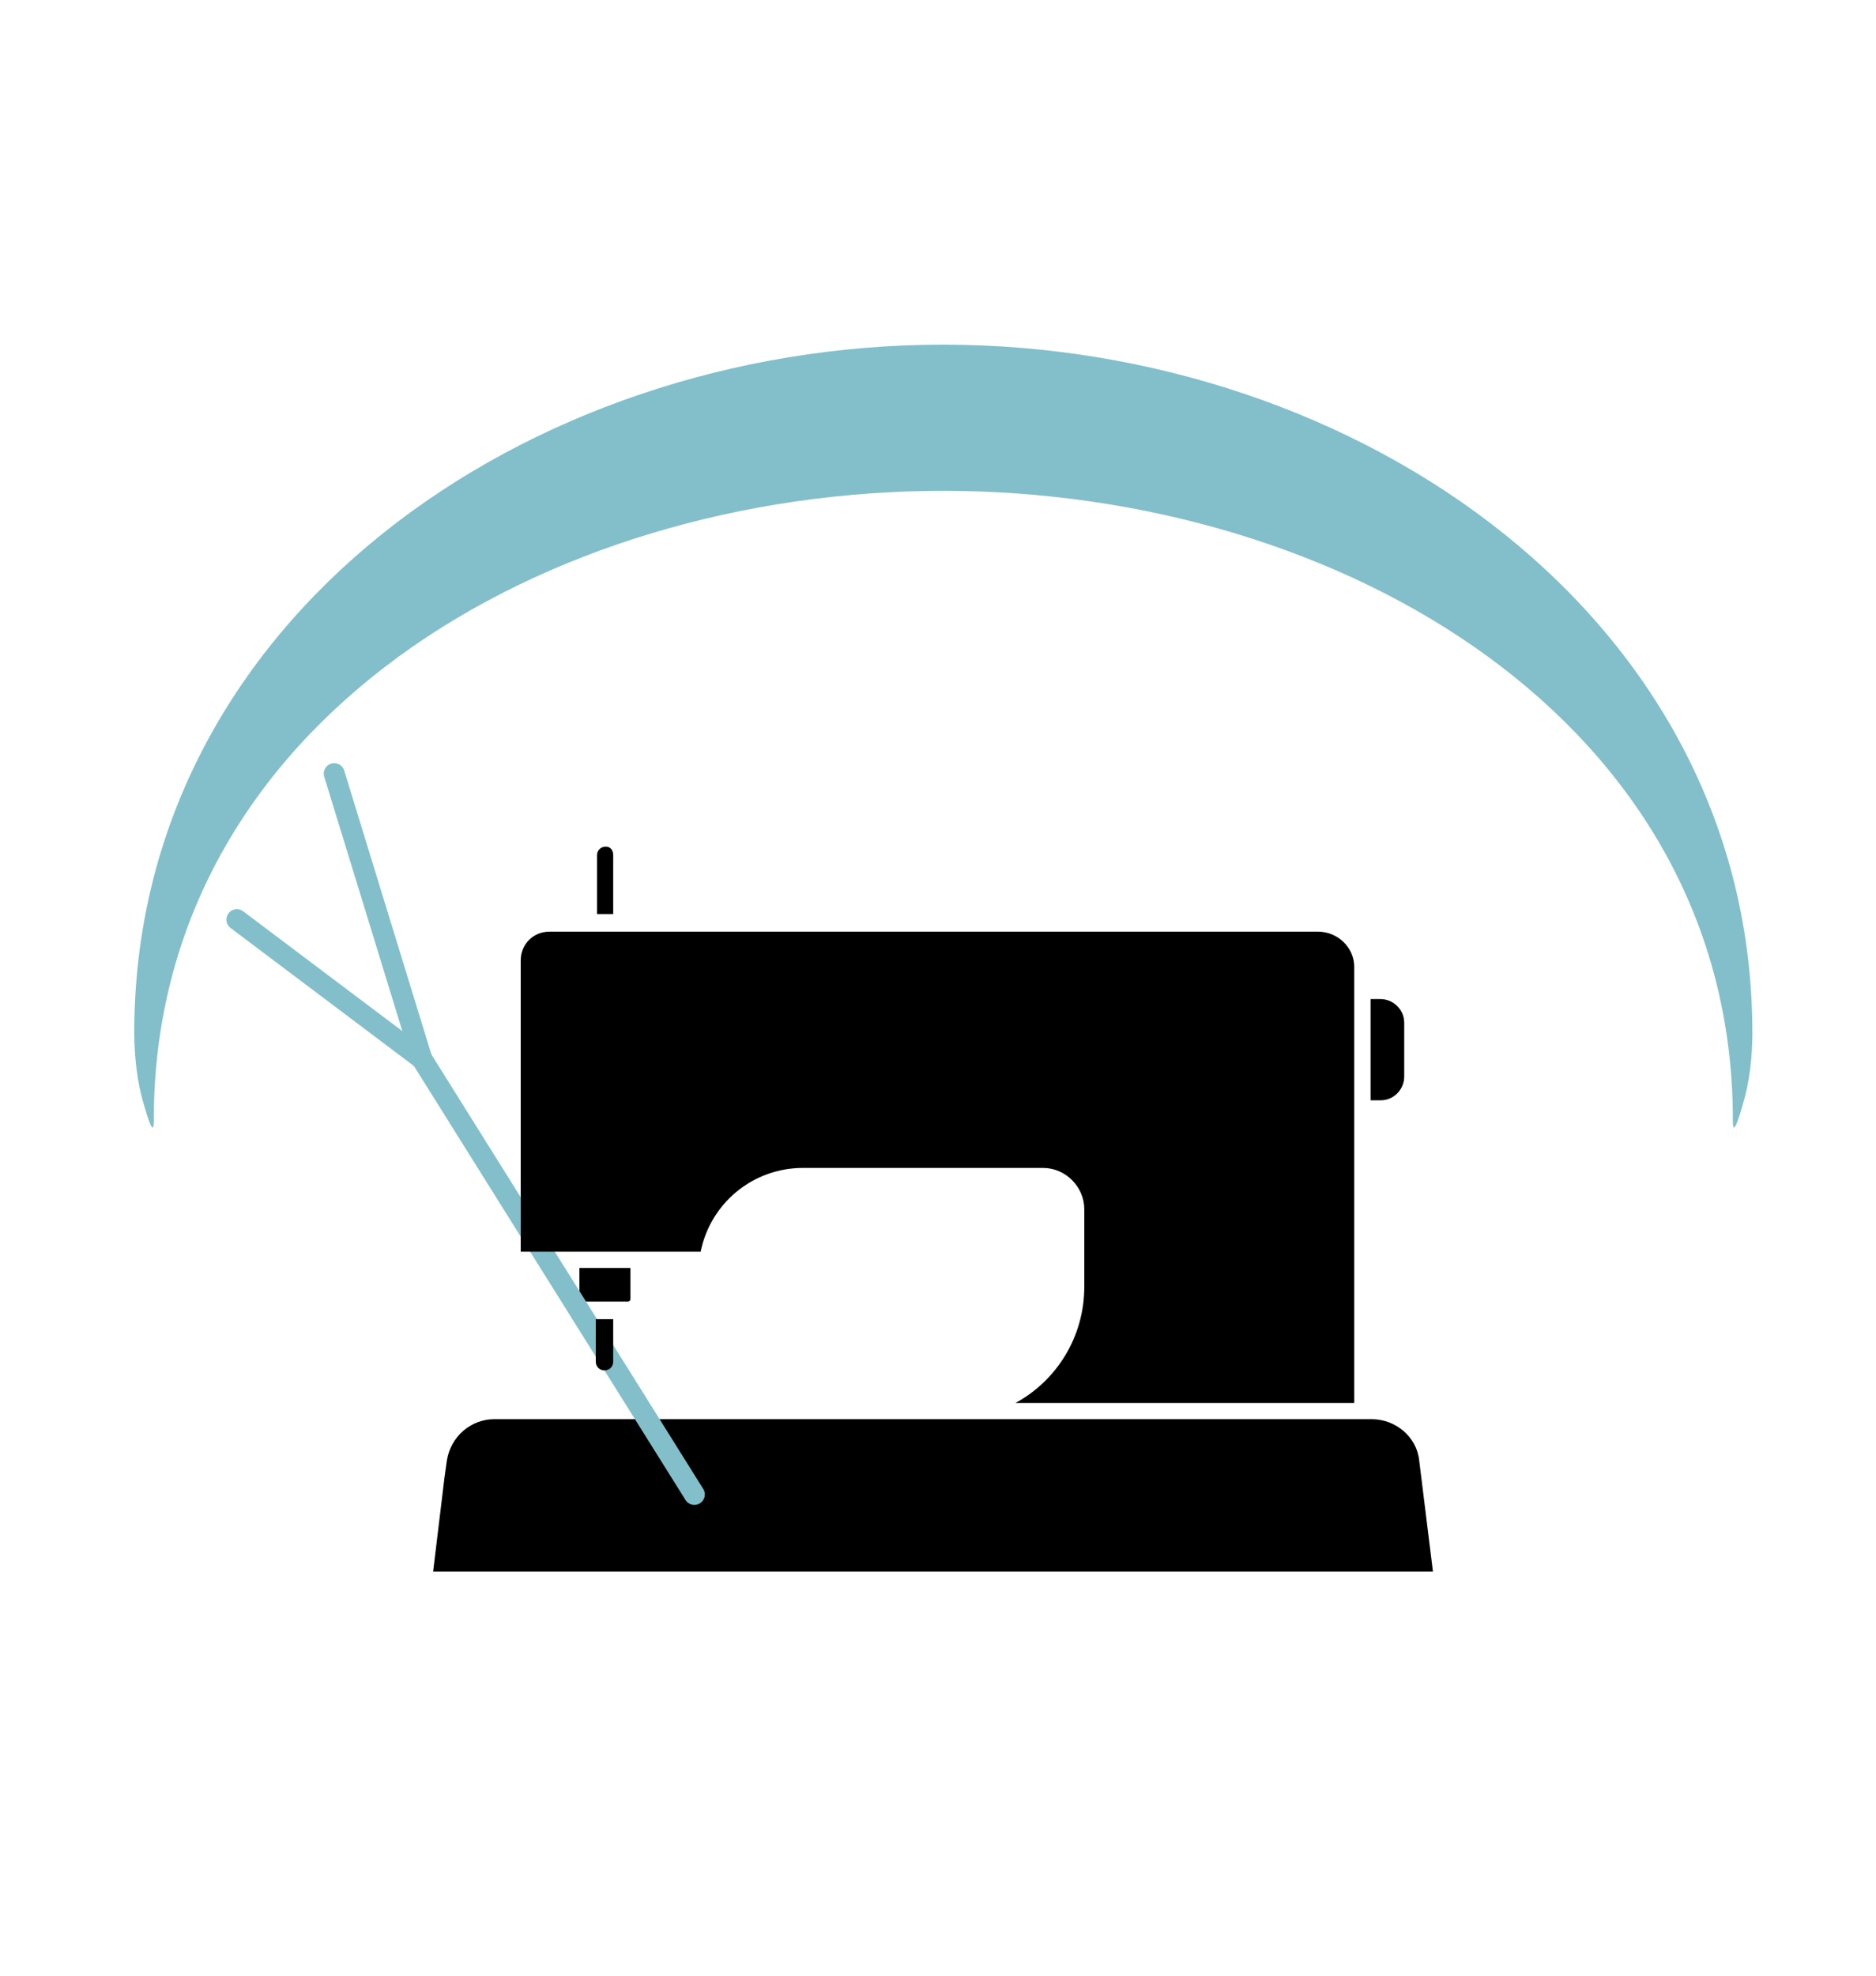 <?xml version="1.0" encoding="UTF-8"?> <svg xmlns="http://www.w3.org/2000/svg" xmlns:xlink="http://www.w3.org/1999/xlink" version="1.1" x="0px" y="0px" viewBox="0 0 1077.2 1133.9" style="enable-background:new 0 0 1077.2 1133.9;" xml:space="preserve"> <style type="text/css"> .st0{display:none;} .st1{display:inline;fill:#82BFCA;} .st2{display:inline;fill:none;stroke:#82BFCA;stroke-width:2;stroke-miterlimit:10;} .st3{display:inline;fill:#D7821C;} .st4{display:inline;} .st5{fill:#FFFFFF;} .st6{display:inline;fill:#FFFFFF;} .st7{fill:none;stroke:#000000;stroke-width:11.458;stroke-linecap:round;stroke-miterlimit:10;} .st8{display:inline;fill:none;stroke:#F2CB13;stroke-width:11.458;stroke-linecap:round;stroke-miterlimit:10;} .st9{display:inline;fill:none;stroke:#FFFFFF;stroke-width:11.458;stroke-linecap:round;stroke-miterlimit:10;} .st10{display:inline;fill:none;stroke:#F2CB13;stroke-width:8;stroke-linecap:round;stroke-miterlimit:10;} .st11{fill:#82BFCA;} .st12{fill:none;stroke:#F2CB13;stroke-width:11.458;stroke-linecap:round;stroke-miterlimit:10;} .st13{fill:none;stroke:#82BFCA;stroke-width:12;stroke-linecap:round;stroke-miterlimit:10;} .st14{fill:none;stroke:#F2CB13;stroke-width:8;stroke-linecap:round;stroke-miterlimit:10;} </style> <g id="Calque_4" class="st0"> <rect x="-60.9" y="-34.1" class="st1" width="1200" height="1199.8"></rect> </g> <g id="Calque_4_-_copie_2" class="st0"> <rect x="22.7" y="20.4" class="st2" width="1031" height="1093.1"></rect> </g> <g id="Calque_4_-_copie" class="st0"> <rect x="-60.9" y="-34.1" class="st3" width="1200" height="1199.8"></rect> </g> <g id="Calque_1" class="st0"> <g class="st4"> <path class="st5" d="M610.9,958.9c-2.5-5.5-5.7-10.6-9.5-15.4l146.4-198.8l-3.5-41.5l-40.8,8.9L552.6,917 c-27.1-2.9-54.7,8.8-70.1,33.5c-1.7,2.7-2.5,5.7-3.8,8.5l-364.5,0c0.9-14.3,2.5-28.4,4.7-42.2l60.1,13.7l11.8-51.6l-60.3-13.8 c13.2-44.6,33.5-86.2,59.7-123.4l88.4,70.5l33-41.3l-88.2-70.4c30.8-34,66.8-63.1,107-85.8l26.8,55.6l47.6-22.9l-26.8-55.7 c41.7-17,86.7-27.3,133.8-30.2v113.1h52.9V561.3c47.2,2.9,92.4,13.3,134.2,30.4l-26.9,55.7l47.6,23l26.9-55.6 c40.1,22.6,75.9,51.7,106.6,85.5l-88.2,70.4l33,41.3l88.4-70.5c26.2,37.4,46.6,79.1,59.8,123.9l-60.3,13.7l11.8,51.6l60-13.7 c2.2,13.7,3.8,27.6,4.7,41.8L610.9,958.9z M982.8,958.9c0-221.2-209-424.5-442-424.5S94.5,738.8,94.5,958.9H24.3v31.8H1053v-31.8 H982.8z"></path> </g> <g class="st4"> <g> <g> <path class="st5" d="M540.6,332.2c-256.7,0-509,149.3-508.4,405.8c0,13.2-6.1-9.8-6.5-11.2c-4.3-14-6-30.4-6-44.9l0,0 C19,414.7,272.9,238.2,540.6,238.2s521.9,176.5,521.3,443.8l0,0c0,14.5-1.8,30.9-6,44.9c-0.4,1.3-6.5,24.3-6.5,11.2 C1049.9,481.5,797.3,332.2,540.6,332.2z"></path> </g> </g> </g> </g> <g id="Calque_1_-_copie_2" class="st0"> <g class="st4"> <g> <g> <path class="st5" d="M541.6,281.7c-228.9,0-453.8,133.1-453.3,361.8c0,11.7-5.4-8.8-5.8-10c-3.8-12.4-5.3-27.1-5.4-40l0,0 c-0.5-238.3,225.8-395.7,464.4-395.7s465.2,157.4,464.7,395.7l0,0c0,12.9-1.6,27.6-5.4,40c-0.4,1.2-5.8,21.7-5.8,10 C995.6,414.8,770.4,281.7,541.6,281.7z"></path> </g> </g> </g> <g class="st4"> <path d="M74.2,776.5v115.3h589.9V776.5h-25.8v42.3c0,4.2-3.4,7.7-7.7,7.7c-4.2,0-7.7-3.4-7.7-7.7v-42.3h-42.7v64.9 c0,4.2-3.4,7.7-7.7,7.7s-7.7-3.4-7.7-7.7v-64.9h-42.7v42.3c0,4.2-3.4,7.7-7.7,7.7c-4.2,0-7.7-3.4-7.7-7.7v-42.3H464v64.9 c0,4.2-3.4,7.7-7.7,7.7s-7.7-3.4-7.7-7.7v-64.9h-42.7v42.3c0,4.2-3.4,7.7-7.7,7.7c-4.2,0-7.7-3.4-7.7-7.7v-42.3h-42.7v64.9 c0,4.2-3.4,7.7-7.7,7.7c-4.2,0-7.7-3.4-7.7-7.7v-64.9h-42.7v42.3c0,4.2-3.4,7.7-7.7,7.7c-4.2,0-7.7-3.4-7.7-7.7v-42.3h-42.7v64.9 c0,4.2-3.4,7.7-7.7,7.7s-7.7-3.4-7.7-7.7v-64.9h-42.7v42.3c0,4.2-3.4,7.7-7.7,7.7c-4.2,0-7.7-3.4-7.7-7.7v-42.3h-42.7v64.9 c0,4.2-3.4,7.7-7.7,7.7c-4.2,0-7.7-3.4-7.7-7.7v-64.9H74.2z"></path> <path d="M1008.4,775.5l-19.3,1v42.3c0,4.2-3.4,7.7-7.7,7.7c-4.2,0-7.7-3.4-7.7-7.7v-42.3h-42.7v64.9c0,4.2-3.4,7.7-7.7,7.7 c-4.2,0-7.7-3.4-7.7-7.7v-64.9h-42.7v42.3c0,4.2-3.4,7.7-7.7,7.7c-4.2,0-7.7-3.4-7.7-7.7v-42.3h-42.7v64.9c0,4.2-3.4,7.7-7.7,7.7 c-4.2,0-7.7-3.4-7.7-7.7v-64.9h-42.7v42.3c0,4.2-3.4,7.7-7.7,7.7c-4.2,0-7.7-3.4-7.7-7.7v-42.3h-42.7v64.9c0,4.2-3.4,7.7-7.7,7.7 c-4.2,0-7.7-3.4-7.7-7.7v-64.9h-25.8v115.3l351-1V775.5z"></path> </g> </g> <g id="Calque_1_-_copie_3" class="st0"> <g class="st4"> <g> <g> <path class="st5" d="M541.6,281.7c-228.9,0-453.8,133.1-453.3,361.8c0,11.7-5.4-8.8-5.8-10c-3.8-12.4-5.3-27.1-5.4-40l0,0 c-0.5-238.3,225.8-395.7,464.4-395.7s465.2,157.4,464.7,395.7l0,0c0,12.9-1.6,27.6-5.4,40c-0.4,1.2-5.8,21.7-5.8,10 C995.6,414.8,770.4,281.7,541.6,281.7z"></path> </g> </g> </g> <g class="st4"> <path d="M616.2,715.4c0-37.3-31.6-67.6-70.5-67.6s-70.5,30.3-70.5,67.6c0,37.3,31.6,67.6,70.5,67.6S616.2,752.6,616.2,715.4z M545.6,758.4c-24.8,0-44.9-19.3-44.9-43c0-7.4,2-14.4,5.4-20.4l60.8,58.3C560.6,756.5,553.3,758.4,545.6,758.4L545.6,758.4z M585.1,735.8l-60.8-58.3c6.3-3.3,13.6-5.2,21.3-5.2c24.8,0,44.9,19.3,44.9,43C590.5,722.8,588.5,729.7,585.1,735.8L585.1,735.8z"></path> <path d="M635.4,500.3c0-20.3-17.3-36.9-38.5-36.9H494.3c-21.2,0-38.5,16.5-38.5,36.9v49.2c0,20.3,17.3,36.9,38.5,36.9h102.6 c21.2,0,38.5-16.5,38.5-36.9V500.3z M609.8,549.5c0,6.8-5.8,12.3-12.8,12.3H494.3c-7.1,0-12.8-5.5-12.8-12.3v-49.2 c0-6.8,5.8-12.3,12.8-12.3h102.6c7.1,0,12.8,5.5,12.8,12.3V549.5z"></path> <path d="M468.7,635.5h25.7c7.1,0,12.8-5.5,12.8-12.3s-5.7-12.3-12.8-12.3h-25.7c-7.1,0-12.8,5.5-12.8,12.3 S461.6,635.5,468.7,635.5z"></path> <path d="M558.4,635.5c7.1,0,12.8-5.5,12.8-12.3s-5.7-12.3-12.8-12.3h-25.7c-7.1,0-12.8,5.5-12.8,12.3s5.7,12.3,12.8,12.3H558.4z"></path> <path d="M622.6,610.9h-25.7c-7.1,0-12.8,5.5-12.8,12.3s5.7,12.3,12.8,12.3h25.7c7.1,0,12.8-5.5,12.8-12.3S629.7,610.9,622.6,610.9 z"></path> <path d="M481.5,807.5c0,6.8-5.7,12.3-12.8,12.3s-12.8-5.5-12.8-12.3c0-6.8,5.7-12.3,12.8-12.3S481.5,800.7,481.5,807.5"></path> <path d="M532.8,807.5c0,6.8-5.7,12.3-12.8,12.3s-12.8-5.5-12.8-12.3c0-6.8,5.7-12.3,12.8-12.3S532.8,800.7,532.8,807.5"></path> <path d="M584.1,807.5c0,6.8-5.7,12.3-12.8,12.3s-12.8-5.5-12.8-12.3c0-6.8,5.7-12.3,12.8-12.3S584.1,800.7,584.1,807.5"></path> <path d="M635.4,807.5c0,6.8-5.7,12.3-12.8,12.3s-12.8-5.5-12.8-12.3c0-6.8,5.7-12.3,12.8-12.3S635.4,800.7,635.4,807.5"></path> <path d="M443,869h205.2c21.2,0,38.5-16.5,38.5-36.9V451.2c0-20.3-17.3-36.9-38.5-36.9h-6.4c-7.1,0-12.8,5.5-12.8,12.3 c0,6.8,5.7,12.3,12.8,12.3h6.4c7.1,0,12.8,5.5,12.8,12.3v380.9c0,6.8-5.8,12.3-12.8,12.3H443c-7.1,0-12.8-5.5-12.8-12.3V451.2 c0-6.8,5.8-12.3,12.8-12.3h160.3c7.1,0,12.8-5.5,12.8-12.3c0-6.8-5.7-12.3-12.8-12.3H443c-21.2,0-38.5,16.5-38.5,36.9v380.9 C404.5,852.4,421.8,869,443,869z"></path> </g> </g> <g id="Calque_1_-_copie_4" class="st0"> <g class="st4"> <g> <g> <path class="st5" d="M541.6,281.7c-228.9,0-453.8,133.1-453.3,361.8c0,11.7-5.4-8.8-5.8-10c-3.8-12.4-5.3-27.1-5.4-40l0,0 c-0.5-238.3,225.8-395.7,464.4-395.7s465.2,157.4,464.7,395.7l0,0c0,12.9-1.6,27.6-5.4,40c-0.4,1.2-5.8,21.7-5.8,10 C995.6,414.8,770.4,281.7,541.6,281.7z"></path> </g> </g> </g> <g> <path class="st6" d="M810.7,673.2L670,813.8l70.1-182.3l98.8-98.8c6.9,3.9,13.5,8,19.8,12.2L810.7,673.2z M741.3,491.6 c16.9,5.1,33.3,10.8,49.1,17.4c11.9,4.9,23.3,10.2,34.2,15.9l-83.3,83.3V491.6z M725.5,625.6l-68.3,177.5V611.7l48.5-129.5 c6.7,1.5,13.2,3.1,19.7,4.9V625.6z M649.8,586.7l-39.4-118.3c27.3,1.8,54,5.4,79.8,10.5L649.8,586.7z M320,673.2l-48.1-128.3 c6.4-4.2,13-8.2,19.8-12.2l98.8,98.8l70.1,182.3L320,673.2z M424.8,482.3l48.5,129.5v191.5l-68.3-177.5V487.1 C411.6,485.4,418.2,483.8,424.8,482.3L424.8,482.3z M306.1,524.8c10.9-5.6,22.3-10.9,34.2-15.9c15.7-6.5,32.2-12.3,49.1-17.4 v116.5L306.1,524.8z M480.8,586.7l-40.4-107.8c25.8-5.1,52.6-8.7,79.8-10.5L480.8,586.7z M204.5,606.3 c14.2-18.8,32.4-36.3,54-52.2l39.6,105.7L204.5,606.3z M943.4,624.5c2.9,1.2,5,0.1,7.5-1.8c2.9-2.3-1.6-10.5-6-17.1 c-30.8-45.2-82.1-83.6-148.5-111.1v0c-68.2-28.3-148.1-43.3-231.1-43.3s-162.9,15-231.1,43.3c-66.4,27.6-117.8,66-148.5,111.1 c-9.9,14.7-1.5,15.3-1.5,15.3s4.6,4.8,10.9-1.8l113.3,64.7l166.8,166.8c0,0,5.7,3.1,9.7,0c4-3.2,4.3-7.4,4.3-7.4V611.6l48-144.1 c9.3-0.4,18.7-0.6,28.1-0.6s18.8,0.2,28.1,0.6l48,144.1v231.7c0,0,0.3,6.4,4.1,8.7c3.8,2.3,9.9-1.2,9.9-1.2l166.8-166.8 l113.3-64.7C937.9,621.4,940.5,623.2,943.4,624.5 M872.1,554.1c21.7,15.9,39.8,33.4,54,52.2l-93.7,53.5L872.1,554.1z"></path> </g> <g class="st4"> <line class="st7" x1="132.4" y1="548.7" x2="209.8" y2="633.5"></line> <line class="st7" x1="118.2" y1="644.9" x2="209.8" y2="633.5"></line> <line class="st7" x1="173.4" y1="477.3" x2="264.8" y2="539.2"></line> <line class="st7" x1="233.4" y1="412.5" x2="264.8" y2="539.2"></line> <line class="st7" x1="267.7" y1="384.9" x2="326.8" y2="485.9"></line> <line class="st7" x1="346.8" y1="345.9" x2="326.8" y2="485.9"></line> <line class="st7" x1="209.8" y1="633.5" x2="417.1" y2="863"></line> <line class="st7" x1="264.8" y1="539.2" x2="417.1" y2="863"></line> <line class="st7" x1="326.8" y1="485.9" x2="417.1" y2="863"></line> </g> <g class="st4"> <line class="st7" x1="957.9" y1="548.7" x2="880.5" y2="633.5"></line> <line class="st7" x1="972.2" y1="644.9" x2="880.5" y2="633.5"></line> <line class="st7" x1="917" y1="477.3" x2="825.5" y2="539.2"></line> <line class="st7" x1="856.9" y1="412.5" x2="825.5" y2="539.2"></line> <line class="st7" x1="822.7" y1="384.9" x2="763.6" y2="485.9"></line> <line class="st7" x1="743.6" y1="345.9" x2="763.6" y2="485.9"></line> <line class="st7" x1="880.5" y1="633.5" x2="664.8" y2="863"></line> <line class="st7" x1="825.5" y1="539.2" x2="664.8" y2="863"></line> <line class="st7" x1="763.6" y1="485.9" x2="664.8" y2="863"></line> </g> </g> <g id="Calque_1_-_copie_5" class="st0"> <g class="st4"> <g> <g> <path class="st5" d="M541.6,281.7c-228.9,0-453.8,133.1-453.3,361.8c0,11.7-5.4-8.8-5.8-10c-3.8-12.4-5.3-27.1-5.4-40l0,0 c-0.5-238.3,225.8-395.7,464.4-395.7s465.2,157.4,464.7,395.7l0,0c0,12.9-1.6,27.6-5.4,40c-0.4,1.2-5.8,21.7-5.8,10 C995.6,414.8,770.4,281.7,541.6,281.7z"></path> </g> </g> </g> <g> <path class="st6" d="M810.7,673.2L670,813.8l70.1-182.3l98.8-98.8c6.9,3.9,13.5,8,19.8,12.2L810.7,673.2z M741.3,491.6 c16.9,5.1,33.3,10.8,49.1,17.4c11.9,4.9,23.3,10.2,34.2,15.9l-83.3,83.3V491.6z M725.5,625.6l-68.3,177.5V611.7l48.5-129.5 c6.7,1.5,13.2,3.1,19.7,4.9V625.6z M649.8,586.7l-39.4-118.3c27.3,1.8,54,5.4,79.8,10.5L649.8,586.7z M320,673.2l-48.1-128.3 c6.4-4.2,13-8.2,19.8-12.2l98.8,98.8l70.1,182.3L320,673.2z M424.8,482.3l48.5,129.5v191.5l-68.3-177.5V487.1 C411.6,485.4,418.2,483.8,424.8,482.3L424.8,482.3z M306.1,524.8c10.9-5.6,22.3-10.9,34.2-15.9c15.7-6.5,32.2-12.3,49.1-17.4 v116.5L306.1,524.8z M480.8,586.7l-40.4-107.8c25.8-5.1,52.6-8.7,79.8-10.5L480.8,586.7z M204.5,606.3 c14.2-18.8,32.4-36.3,54-52.2l39.6,105.7L204.5,606.3z M943.4,624.5c2.9,1.2,5,0.1,7.5-1.8c2.9-2.3-1.6-10.5-6-17.1 c-30.8-45.2-82.1-83.6-148.5-111.1v0c-68.2-28.3-148.1-43.3-231.1-43.3s-162.9,15-231.1,43.3c-66.4,27.6-117.8,66-148.5,111.1 c-9.9,14.7-1.5,15.3-1.5,15.3s4.6,4.8,10.9-1.8l113.3,64.7l166.8,166.8c0,0,5.7,3.1,9.7,0c4-3.2,4.3-7.4,4.3-7.4V611.6l48-144.1 c9.3-0.4,18.7-0.6,28.1-0.6s18.8,0.2,28.1,0.6l48,144.1v231.7c0,0,0.3,6.4,4.1,8.7c3.8,2.3,9.9-1.2,9.9-1.2l166.8-166.8 l113.3-64.7C937.9,621.4,940.5,623.2,943.4,624.5 M872.1,554.1c21.7,15.9,39.8,33.4,54,52.2l-93.7,53.5L872.1,554.1z"></path> </g> <line class="st8" x1="-512.7" y1="-480.1" x2="-435.3" y2="-395.4"></line> <line class="st8" x1="-527" y1="-383.9" x2="-435.3" y2="-395.4"></line> <line class="st8" x1="-377.4" y1="-644" x2="-318.4" y2="-543"></line> <line class="st8" x1="-298.4" y1="-683" x2="-318.4" y2="-543"></line> <line class="st8" x1="-435.3" y1="-395.4" x2="-223.8" y2="-239.7"></line> <line class="st8" x1="-318.4" y1="-543" x2="-223.8" y2="-239.7"></line> <path class="st4" d="M814.9,838.2c-1.4-13.6-13.6-23.7-27.3-23.7l-503.7,0c-13.6,0-25.1,10-27.3,23.7l-1.4,10l-6.5,53.8h574.1 L814.9,838.2z M700.1,650.2c-26.5,0-48.1-21.5-48.1-48.1s21.5-48.1,48.1-48.1s48.1,21.5,48.1,48.1S726.6,650.2,700.1,650.2z M705.1,564.8v40.9c0,2.9-2.2,5.7-5.7,5.7s-5.7-2.2-5.7-5.7l0-40.9c-17.9,2.9-32.3,17.9-32.3,37.3c0,20.8,17.2,37.3,37.3,37.3 c20.1,0,37.3-17.2,37.3-37.3C737.4,582.8,723.8,567,705.1,564.8L705.1,564.8z M792.7,573.4h-5.7v58.1h5.7c7.9,0,13.6-6.5,13.6-13.6 v-30.9C806.3,579.2,799.8,573.4,792.7,573.4L792.7,573.4z M332.7,727.7v17.9c0,0.7,0.7,1.4,1.4,1.4h26.5c0.7,0,1.4-0.7,1.4-1.4 v-17.9H332.7z"></path> <line class="st9" x1="242.2" y1="607.7" x2="398.7" y2="857.7"></line> <path class="st4" d="M352.1,490.9v33.7h-9.3v-33.7c0-2.9,2.2-5,5-5C350.6,485.9,352.1,488,352.1,490.9L352.1,490.9z"></path> <path class="st10" d="M-756.5,406.7c41.2,33.3,71.3,25.5,123.7,34.6c26.2,4.5,49.8,39.2,81.1,57.2S-481.4,518-463,519 c6.3,0.3,8.8-0.7,13.6,0.3c4.8,1,9.4,4.9,9,6.9c-0.3,2-4,3.2-9.8,2.5c-5.7-0.7-8.5-4-13.5-6.1c-10.7-4.6-16.7-4.1-16.7-4.1"></path> <line class="st9" x1="136" y1="527.8" x2="242.2" y2="607.7"></line> <line class="st9" x1="191.9" y1="444" x2="242.2" y2="607.7"></line> <path class="st4" d="M352.1,757.1v24.4c0,2.9-2.2,5-5,5c-2.9,0-5-2.2-5-5v-24.4H352.1z"></path> <path class="st4" d="M315.5,534.7c-9.3,0-16.5,7.2-16.5,16.5v167.2h103.3c5.7-28,30.1-48.1,58.8-48.1h137.8 c12.9,0,23.7,10.8,23.7,23.7v44.5c0,28.7-15.8,53.8-39.5,66.7h194.5V554.8c0-10.8-9.3-20.1-20.8-20.1l0,0"></path> </g> <g id="Calque_1_-_copie_6"> <g> <g> <g> <path class="st11" d="M541.6,281.7c-228.9,0-453.8,133.1-453.3,361.8c0,11.7-5.4-8.8-5.8-10c-3.8-12.4-5.3-27.1-5.4-40l0,0 c-0.5-238.3,225.8-395.7,464.4-395.7s465.2,157.4,464.7,395.7l0,0c0,12.9-1.6,27.6-5.4,40c-0.4,1.2-5.8,21.7-5.8,10 C995.6,414.8,770.4,281.7,541.6,281.7z"></path> </g> </g> </g> <g class="st0"> <path class="st6" d="M810.7,673.2L670,813.8l70.1-182.3l98.8-98.8c6.9,3.9,13.5,8,19.8,12.2L810.7,673.2z M741.3,491.6 c16.9,5.1,33.3,10.8,49.1,17.4c11.9,4.9,23.3,10.2,34.2,15.9l-83.3,83.3V491.6z M725.5,625.6l-68.3,177.5V611.7l48.5-129.5 c6.7,1.5,13.2,3.1,19.7,4.9V625.6z M649.8,586.7l-39.4-118.3c27.3,1.8,54,5.4,79.8,10.5L649.8,586.7z M320,673.2l-48.1-128.3 c6.4-4.2,13-8.2,19.8-12.2l98.8,98.8l70.1,182.3L320,673.2z M424.8,482.3l48.5,129.5v191.5l-68.3-177.5V487.1 C411.6,485.4,418.2,483.8,424.8,482.3L424.8,482.3z M306.1,524.8c10.9-5.6,22.3-10.9,34.2-15.9c15.7-6.5,32.2-12.3,49.1-17.4 v116.5L306.1,524.8z M480.8,586.7l-40.4-107.8c25.8-5.1,52.6-8.7,79.8-10.5L480.8,586.7z M204.5,606.3 c14.2-18.8,32.4-36.3,54-52.2l39.6,105.7L204.5,606.3z M943.4,624.5c2.9,1.2,5,0.1,7.5-1.8c2.9-2.3-1.6-10.5-6-17.1 c-30.8-45.2-82.1-83.6-148.5-111.1v0c-68.2-28.3-148.1-43.3-231.1-43.3s-162.9,15-231.1,43.3c-66.4,27.6-117.8,66-148.5,111.1 c-9.9,14.7-1.5,15.3-1.5,15.3s4.6,4.8,10.9-1.8l113.3,64.7l166.8,166.8c0,0,5.7,3.1,9.7,0c4-3.2,4.3-7.4,4.3-7.4V611.6l48-144.1 c9.3-0.4,18.7-0.6,28.1-0.6s18.8,0.2,28.1,0.6l48,144.1v231.7c0,0,0.3,6.4,4.1,8.7c3.8,2.3,9.9-1.2,9.9-1.2l166.8-166.8 l113.3-64.7C937.9,621.4,940.5,623.2,943.4,624.5 M872.1,554.1c21.7,15.9,39.8,33.4,54,52.2l-93.7,53.5L872.1,554.1z"></path> </g> <line class="st12" x1="-512.7" y1="-480.1" x2="-435.3" y2="-395.4"></line> <line class="st12" x1="-527" y1="-383.9" x2="-435.3" y2="-395.4"></line> <line class="st12" x1="-377.4" y1="-644" x2="-318.4" y2="-543"></line> <line class="st12" x1="-298.4" y1="-683" x2="-318.4" y2="-543"></line> <line class="st12" x1="-435.3" y1="-395.4" x2="-223.8" y2="-239.7"></line> <line class="st12" x1="-318.4" y1="-543" x2="-223.8" y2="-239.7"></line> <path d="M814.9,838.2c-1.4-13.6-13.6-23.7-27.3-23.7l-503.7,0c-13.6,0-25.1,10-27.3,23.7l-1.4,10l-6.5,53.8h574.1L814.9,838.2z M700.1,650.2c-26.5,0-48.1-21.5-48.1-48.1s21.5-48.1,48.1-48.1s48.1,21.5,48.1,48.1S726.6,650.2,700.1,650.2z M705.1,564.8v40.9 c0,2.9-2.2,5.7-5.7,5.7s-5.7-2.2-5.7-5.7l0-40.9c-17.9,2.9-32.3,17.9-32.3,37.3c0,20.8,17.2,37.3,37.3,37.3 c20.1,0,37.3-17.2,37.3-37.3C737.4,582.8,723.8,567,705.1,564.8L705.1,564.8z M792.7,573.4h-5.7v58.1h5.7c7.9,0,13.6-6.5,13.6-13.6 v-30.9C806.3,579.2,799.8,573.4,792.7,573.4L792.7,573.4z M332.7,727.7v17.9c0,0.7,0.7,1.4,1.4,1.4h26.5c0.7,0,1.4-0.7,1.4-1.4 v-17.9H332.7z"></path> <line class="st13" x1="242.2" y1="607.7" x2="398.7" y2="857.7"></line> <path d="M352.1,490.9v33.7h-9.3v-33.7c0-2.9,2.2-5,5-5C350.6,485.9,352.1,488,352.1,490.9L352.1,490.9z"></path> <path class="st14" d="M-756.5,406.7c41.2,33.3,71.3,25.5,123.7,34.6c26.2,4.5,49.8,39.2,81.1,57.2S-481.4,518-463,519 c6.3,0.3,8.8-0.7,13.6,0.3c4.8,1,9.4,4.9,9,6.9c-0.3,2-4,3.2-9.8,2.5c-5.7-0.7-8.5-4-13.5-6.1c-10.7-4.6-16.7-4.1-16.7-4.1"></path> <line class="st13" x1="136" y1="527.8" x2="242.2" y2="607.7"></line> <line class="st13" x1="191.9" y1="444" x2="242.2" y2="607.7"></line> <path d="M352.1,757.1v24.4c0,2.9-2.2,5-5,5c-2.9,0-5-2.2-5-5v-24.4H352.1z"></path> <path d="M315.5,534.7c-9.3,0-16.5,7.2-16.5,16.5v167.2h103.3c5.7-28,30.1-48.1,58.8-48.1h137.8c12.9,0,23.7,10.8,23.7,23.7v44.5 c0,28.7-15.8,53.8-39.5,66.7h194.5V554.8c0-10.8-9.3-20.1-20.8-20.1l0,0"></path> </g> <g id="Calque_1_-_copie" class="st0"> <g class="st4"> <path d="M589.1,755.6c-1.7-3.8-3.9-7.4-6.6-10.7l101.3-137.5l-2.4-28.7l-28.2,6.2L548.7,726.6c-18.7-2-37.9,6.1-48.5,23.1 c-1.2,1.9-1.7,3.9-2.6,5.9l-252.2,0c0.6-9.9,1.7-19.6,3.3-29.2l41.6,9.5l8.1-35.7l-41.7-9.5c9.1-30.9,23.2-59.6,41.3-85.4 l61.2,48.8l22.8-28.6l-61-48.7c21.3-23.5,46.2-43.7,74-59.4l18.5,38.5l33-15.9l-18.6-38.6c28.9-11.8,60-18.9,92.6-20.9v78.2h36.6 v-78.2c32.7,2,63.9,9.2,92.8,21l-18.6,38.6l33,15.9l18.6-38.5c27.7,15.6,52.5,35.7,73.8,59.2l-61,48.7l22.8,28.6l61.2-48.8 c18.2,25.9,32.2,54.7,41.4,85.7l-41.7,9.5l8.1,35.7l41.5-9.5c1.5,9.5,2.6,19.1,3.2,28.9L589.1,755.6z M868.6,755.6 C859.1,581.7,715,443,538.7,443c-176.2,0-320.3,138.6-329.9,312.6H136v36.6h810.1v-36.6H868.6z"></path> </g> <path class="st4" d="M794.4,280.5c-36.6-63.6-109.2-120-267.8-113.9C403.6,166,278,250,239.3,310.9s-33,132.8-22.8,158.1 c5.9,14.4,18.5,40.4,33.2,40.4c18.5,0,32.5-37.3,37.8-49.6c5.2-12.4,40.8-68.3,104.7-125.3c39.4-35,94.7-62.7,132.5-76.4 c46.5-16.8,165.2-42.9,226.7,3.4c26.4,19.8,47.7,51.4,53.7,85.8c9.3,53.9-5.7,114.1-4.7,112.3C822.7,406.6,831.2,343.9,794.4,280.5 z"></path> </g> <g id="Calque_3" class="st0"> <path class="st4" d="M512.5,535c-0.8-1.6,47.3-34.1,97.2-25.8c49.9,8.3,45.7,58.8,45.7,58.8s-0.5,52.1-21.5,55.8 c-17.1,3.2-23.1-35.2-46.2-55.7c-22.5-19.9-44.1-32-72.8-33C514.1,535,512.5,535,512.5,535z"></path> <path class="st4" d="M655.3,522.3c-15.4-28.3-46-53.4-112.8-50.7c-51.8-0.3-104.7,37.1-121,64.2c-16.3,27.1-13.9,59.1-9.6,70.4 c2.5,6.4,7.8,18,14,18c7.8,0,13.7-16.6,15.9-22.1c2.2-5.5,17.2-30.4,44.1-55.8c16.6-15.6,39.9-27.9,55.8-34 c19.6-7.5,69.6-19.1,95.5,1.5c11.1,8.8,20.1,22.9,22.6,38.2c3.9,24-2.4,50.8-2,50C667.2,578.4,670.8,550.5,655.3,522.3z"></path> </g> </svg> 